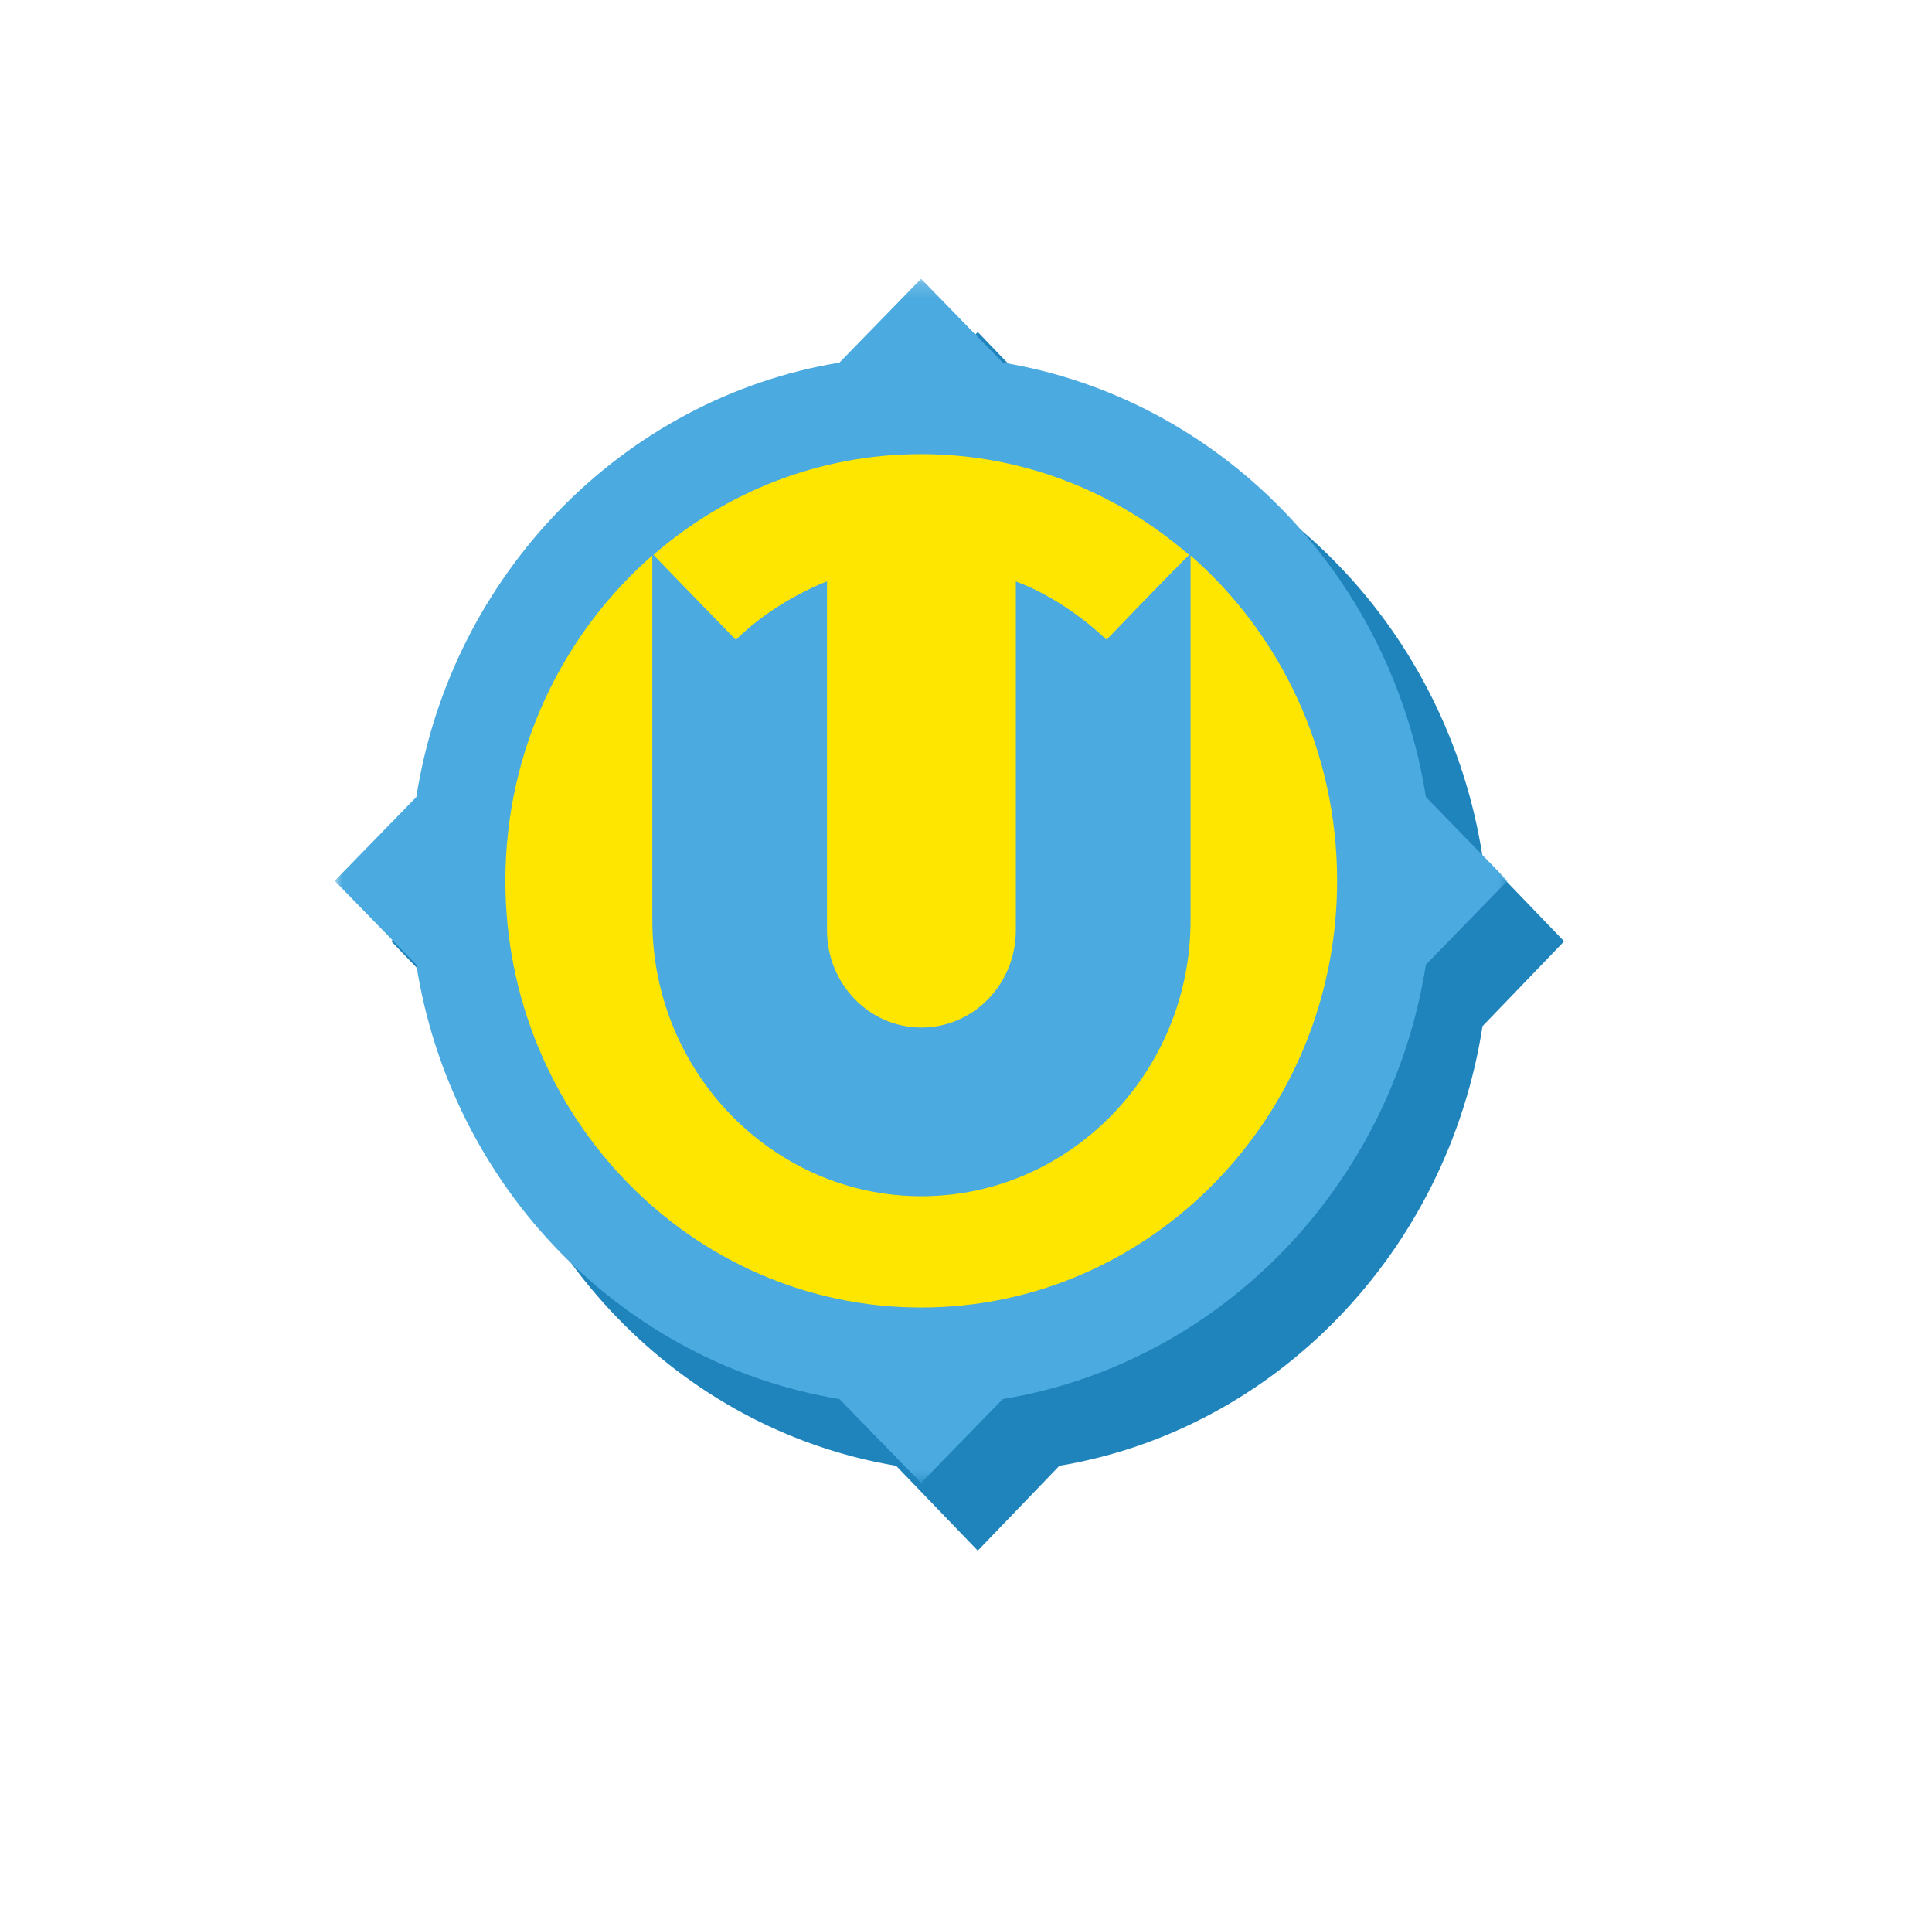 <svg width="127" height="126" viewBox="0 0 127 126" xmlns="http://www.w3.org/2000/svg" xmlns:xlink="http://www.w3.org/1999/xlink"><title>Fill 3</title><defs><filter x="-45%" y="-43.3%" width="189.9%" height="186.6%" filterUnits="objectBoundingBox" id="a"><feGaussianBlur stdDeviation="11.557" in="SourceGraphic"/></filter><path id="b" d="M77.095 79.321H0V.184h77.095z"/></defs><g fill="none" fill-rule="evenodd"><path d="M75.453 38.289c-2.295-14.796-13.57-26.51-27.814-28.895l-5.366-5.576-5.367 5.575c-14.244 2.385-25.52 14.1-27.816 28.896l-5.366 5.575 5.366 5.574c2.295 14.797 13.572 26.512 27.816 28.896l5.367 5.575 5.367-5.576c14.242-2.385 25.518-14.098 27.813-28.894l5.366-5.575-5.366-5.575z" fill="#2084BC" filter="url(#a)" transform="translate(22 18)"/><path d="M88.766 57.887c0 15.998-12.634 28.966-28.219 28.966-15.584 0-28.218-12.968-28.218-28.966 0-15.997 12.634-28.965 28.218-28.965 15.585 0 28.219 12.968 28.219 28.965" fill="#FFE600"/><g transform="translate(22 18.135)"><mask id="c" fill="#fff"><use xlink:href="#b"/></mask><path d="M38.547 67.797c-15.065 0-27.326-12.58-27.326-28.044 0-8.56 3.763-16.235 9.66-21.383v23.985c0 9.993 7.954 18.126 17.69 18.126s17.69-8.133 17.69-18.126V18.371c5.896 5.148 9.635 12.822 9.635 21.382 0 15.463-12.284 28.044-27.349 28.044zm0-56.089c6.707 0 12.857 2.496 17.617 6.627-.256.254-1.892 1.885-5.425 5.571-3.06-2.892-5.962-3.825-5.962-3.825v22.915c0 3.529-2.77 6.398-6.208 6.398-3.437 0-6.205-2.87-6.205-6.398V20.073s-3.298 1.185-5.993 3.84c-3.644-3.74-5.148-5.302-5.418-5.586 4.759-4.127 10.892-6.619 17.594-6.619zM71.73 34.244C69.434 19.624 58.16 8.05 43.916 5.694L38.548.183l-5.366 5.509C18.938 8.049 7.662 19.623 5.366 34.245L0 39.753l5.366 5.508c2.295 14.62 13.572 26.196 27.816 28.551l5.366 5.51 5.368-5.51c14.242-2.357 25.517-13.93 27.813-28.55l5.366-5.51-5.366-5.508z" fill="#4BAADF" mask="url(#c)"/></g></g></svg>